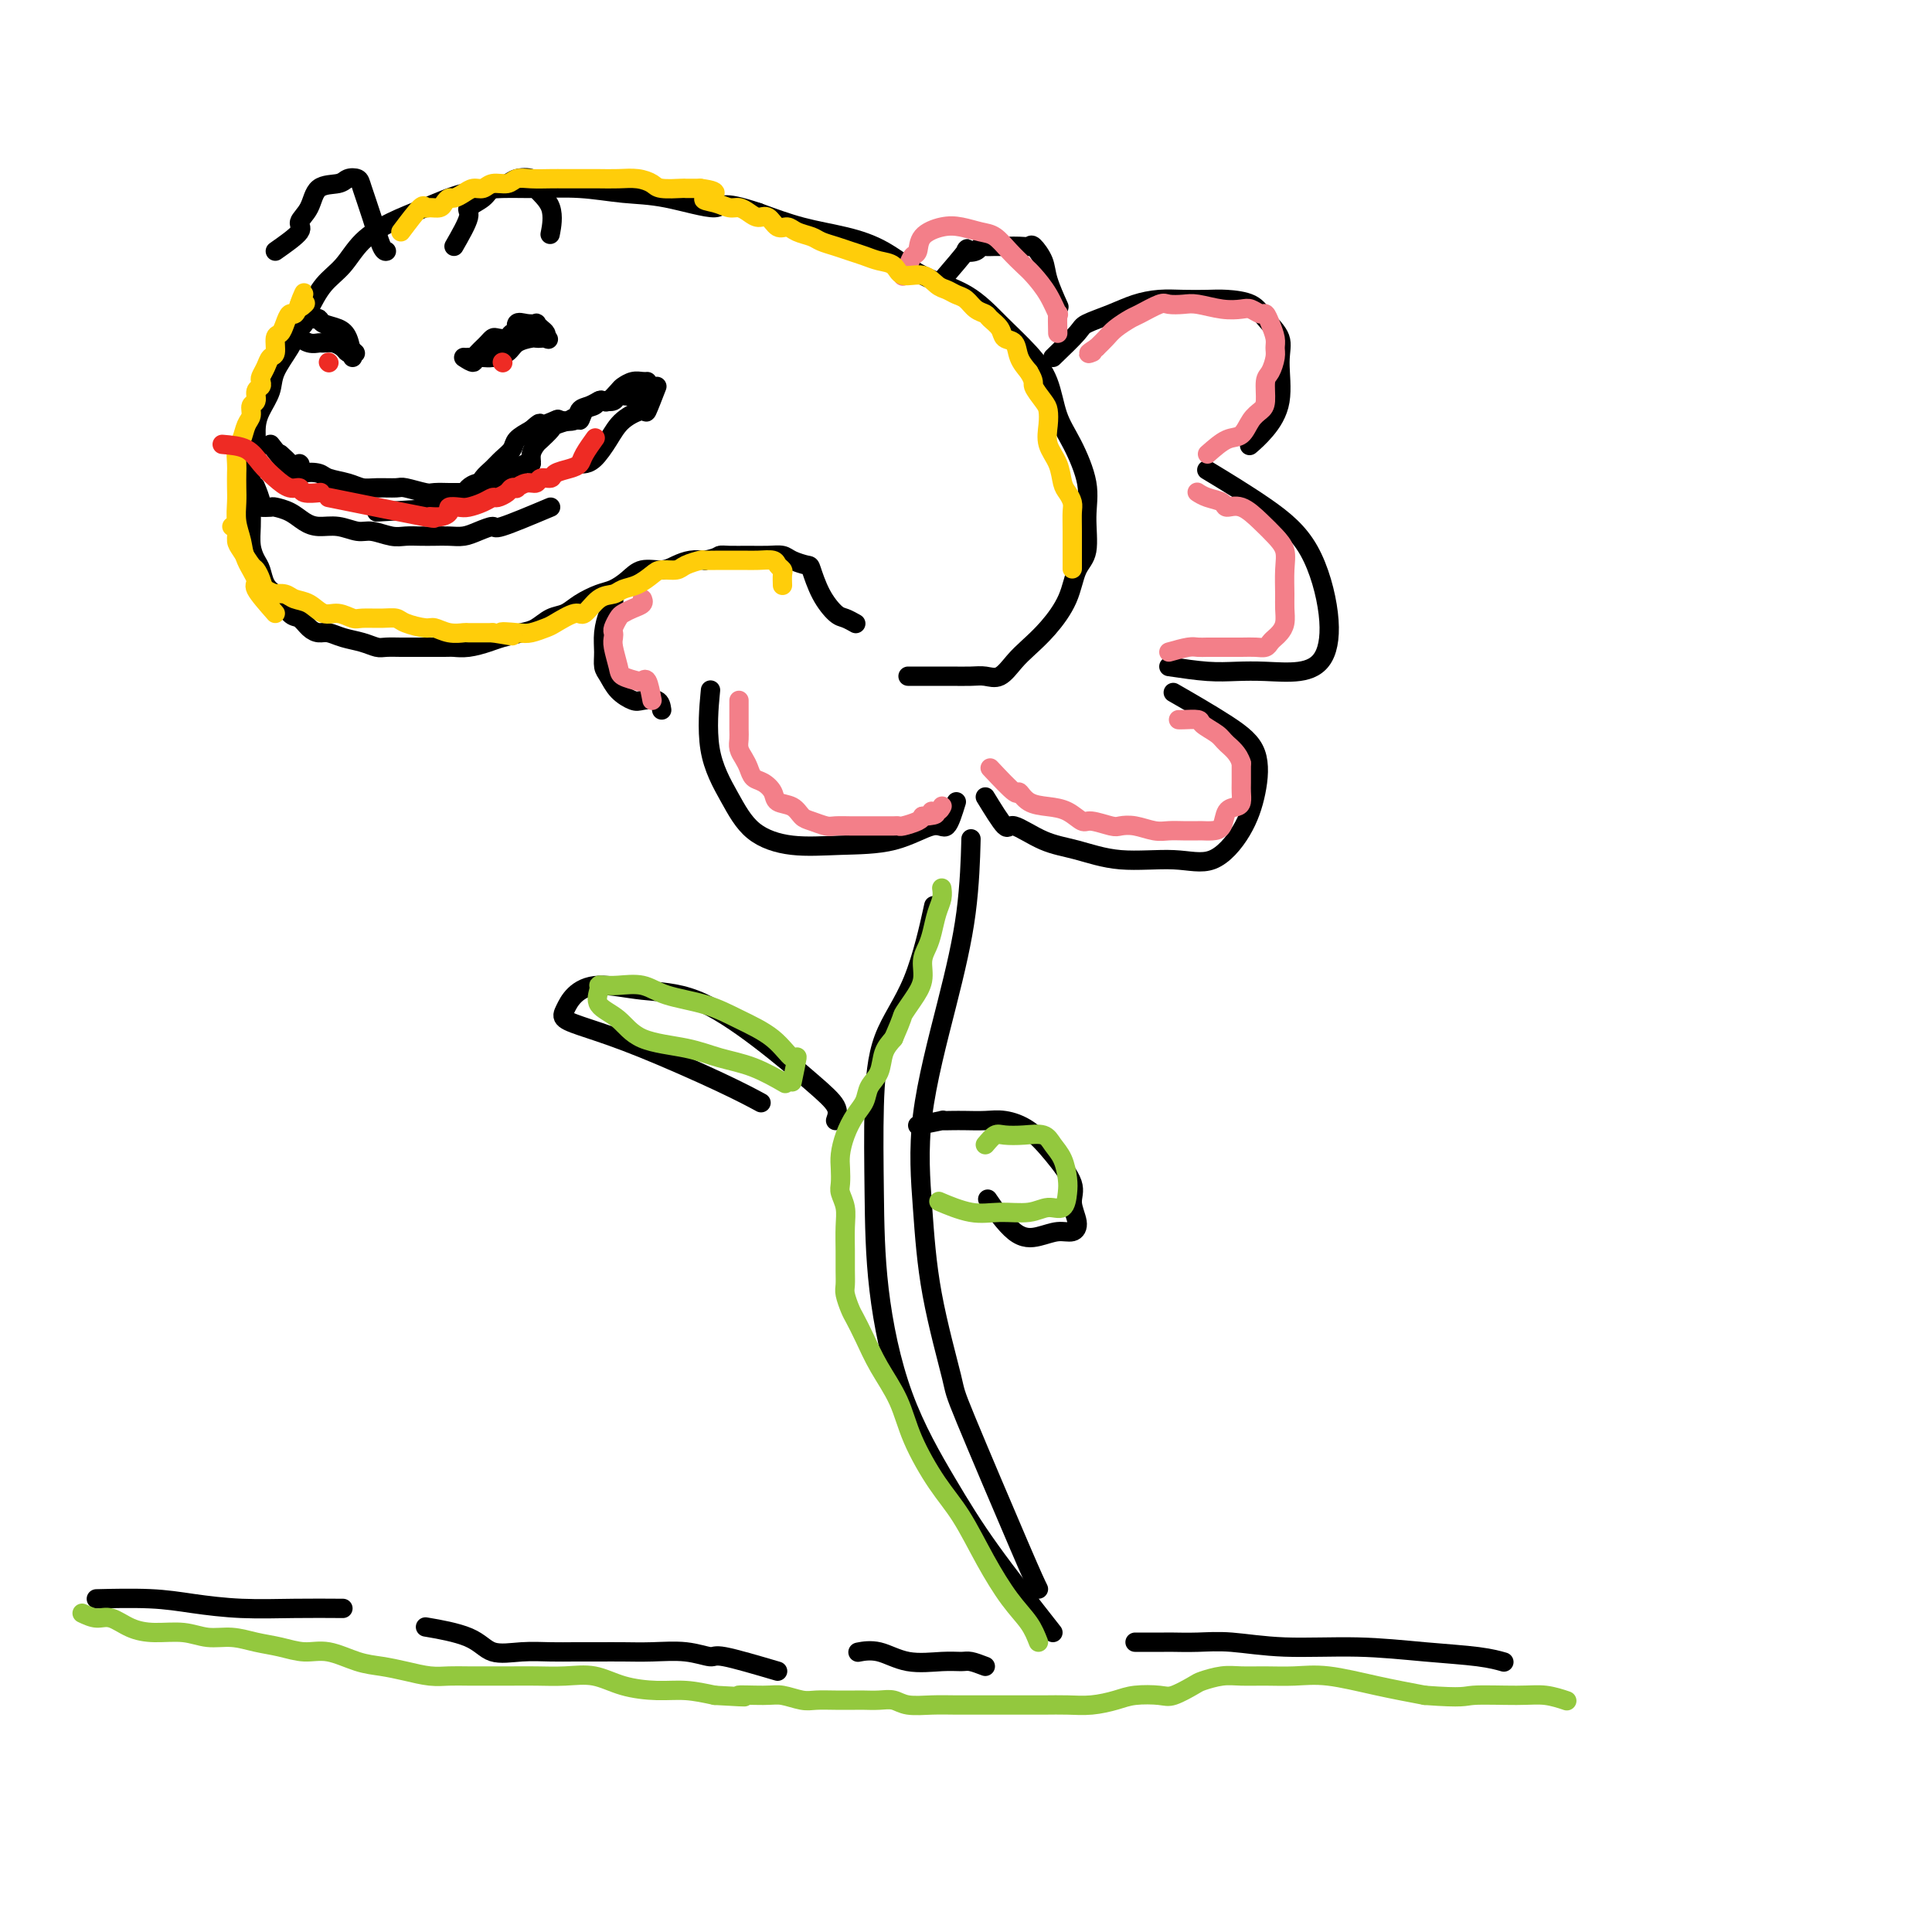 <svg viewBox='0 0 400 400' version='1.1' xmlns='http://www.w3.org/2000/svg' xmlns:xlink='http://www.w3.org/1999/xlink'><g fill='none' stroke='rgb(0,0,0)' stroke-width='4' stroke-linecap='round' stroke-linejoin='round'><path d='M218,338c-4.710,-6.002 -9.419,-12.004 -13,-17c-3.581,-4.996 -6.032,-8.987 -9,-14c-2.968,-5.013 -6.453,-11.047 -9,-18c-2.547,-6.953 -4.156,-14.825 -5,-22c-0.844,-7.175 -0.923,-13.652 -1,-20c-0.077,-6.348 -0.153,-12.569 0,-18c0.153,-5.431 0.536,-10.074 2,-14c1.464,-3.926 4.010,-7.134 6,-12c1.990,-4.866 3.426,-11.390 4,-14c0.574,-2.610 0.287,-1.305 0,0'/><path d='M215,329c-0.507,-1.025 -1.014,-2.051 -4,-9c-2.986,-6.949 -8.450,-19.823 -11,-26c-2.550,-6.177 -2.185,-5.659 -3,-9c-0.815,-3.341 -2.811,-10.542 -4,-17c-1.189,-6.458 -1.573,-12.174 -2,-18c-0.427,-5.826 -0.899,-11.763 0,-19c0.899,-7.237 3.169,-15.775 5,-23c1.831,-7.225 3.224,-13.138 4,-19c0.776,-5.862 0.936,-11.675 1,-14c0.064,-2.325 0.032,-1.163 0,0'/><path d='M173,232c0.319,-0.913 0.637,-1.827 0,-3c-0.637,-1.173 -2.231,-2.607 -5,-5c-2.769,-2.393 -6.713,-5.747 -11,-9c-4.287,-3.253 -8.917,-6.407 -13,-8c-4.083,-1.593 -7.619,-1.626 -11,-2c-3.381,-0.374 -6.607,-1.090 -9,-1c-2.393,0.090 -3.952,0.986 -5,2c-1.048,1.014 -1.585,2.147 -2,3c-0.415,0.853 -0.709,1.427 0,2c0.709,0.573 2.422,1.145 5,2c2.578,0.855 6.021,1.992 11,4c4.979,2.008 11.494,4.887 16,7c4.506,2.113 7.002,3.461 8,4c0.998,0.539 0.499,0.270 0,0'/><path d='M204,165c1.603,2.615 3.207,5.230 4,6c0.793,0.770 0.776,-0.306 2,0c1.224,0.306 3.690,1.995 6,3c2.310,1.005 4.463,1.325 7,2c2.537,0.675 5.457,1.706 9,2c3.543,0.294 7.709,-0.150 11,0c3.291,0.150 5.706,0.893 8,0c2.294,-0.893 4.466,-3.421 6,-6c1.534,-2.579 2.430,-5.211 3,-8c0.570,-2.789 0.812,-5.737 0,-8c-0.812,-2.263 -2.680,-3.840 -6,-6c-3.320,-2.160 -8.091,-4.903 -10,-6c-1.909,-1.097 -0.954,-0.549 0,0'/><path d='M198,166c-0.677,2.197 -1.353,4.394 -2,5c-0.647,0.606 -1.264,-0.380 -3,0c-1.736,0.380 -4.592,2.125 -8,3c-3.408,0.875 -7.369,0.881 -11,1c-3.631,0.119 -6.931,0.352 -10,0c-3.069,-0.352 -5.908,-1.291 -8,-3c-2.092,-1.709 -3.437,-4.190 -5,-7c-1.563,-2.810 -3.344,-5.949 -4,-10c-0.656,-4.051 -0.187,-9.015 0,-11c0.187,-1.985 0.094,-0.993 0,0'/><path d='M242,138c2.837,0.420 5.674,0.839 8,1c2.326,0.161 4.142,0.063 6,0c1.858,-0.063 3.757,-0.090 6,0c2.243,0.090 4.831,0.296 7,0c2.169,-0.296 3.921,-1.093 5,-3c1.079,-1.907 1.485,-4.925 1,-9c-0.485,-4.075 -1.862,-9.206 -4,-13c-2.138,-3.794 -5.037,-6.252 -9,-9c-3.963,-2.748 -8.989,-5.785 -11,-7c-2.011,-1.215 -1.005,-0.607 0,0'/><path d='M188,140c0.992,-0.000 1.984,-0.001 3,0c1.016,0.001 2.057,0.003 3,0c0.943,-0.003 1.789,-0.010 3,0c1.211,0.010 2.788,0.036 4,0c1.212,-0.036 2.059,-0.136 3,0c0.941,0.136 1.975,0.506 3,0c1.025,-0.506 2.042,-1.889 3,-3c0.958,-1.111 1.858,-1.949 3,-3c1.142,-1.051 2.526,-2.313 4,-4c1.474,-1.687 3.038,-3.799 4,-6c0.962,-2.201 1.321,-4.493 2,-6c0.679,-1.507 1.678,-2.231 2,-4c0.322,-1.769 -0.034,-4.583 0,-7c0.034,-2.417 0.458,-4.438 0,-7c-0.458,-2.562 -1.797,-5.667 -3,-8c-1.203,-2.333 -2.271,-3.895 -3,-6c-0.729,-2.105 -1.119,-4.753 -2,-7c-0.881,-2.247 -2.253,-4.093 -4,-6c-1.747,-1.907 -3.871,-3.876 -6,-6c-2.129,-2.124 -4.264,-4.403 -7,-6c-2.736,-1.597 -6.073,-2.514 -9,-4c-2.927,-1.486 -5.444,-3.543 -8,-5c-2.556,-1.457 -5.150,-2.315 -8,-3c-2.850,-0.685 -5.957,-1.196 -9,-2c-3.043,-0.804 -6.021,-1.902 -9,-3'/><path d='M157,44c-8.200,-2.747 -7.199,-1.114 -9,-1c-1.801,0.114 -6.404,-1.290 -10,-2c-3.596,-0.710 -6.185,-0.725 -9,-1c-2.815,-0.275 -5.857,-0.811 -9,-1c-3.143,-0.189 -6.386,-0.032 -9,0c-2.614,0.032 -4.597,-0.061 -7,0c-2.403,0.061 -5.226,0.277 -8,1c-2.774,0.723 -5.498,1.952 -8,3c-2.502,1.048 -4.781,1.914 -7,3c-2.219,1.086 -4.376,2.390 -6,4c-1.624,1.610 -2.713,3.524 -4,5c-1.287,1.476 -2.772,2.512 -4,4c-1.228,1.488 -2.198,3.426 -3,5c-0.802,1.574 -1.437,2.784 -2,4c-0.563,1.216 -1.055,2.438 -2,4c-0.945,1.562 -2.343,3.465 -3,5c-0.657,1.535 -0.572,2.704 -1,4c-0.428,1.296 -1.369,2.721 -2,4c-0.631,1.279 -0.954,2.411 -1,4c-0.046,1.589 0.184,3.633 0,5c-0.184,1.367 -0.781,2.056 -1,3c-0.219,0.944 -0.058,2.142 0,3c0.058,0.858 0.015,1.377 0,2c-0.015,0.623 -0.001,1.350 0,2c0.001,0.650 -0.011,1.223 0,2c0.011,0.777 0.044,1.759 0,3c-0.044,1.241 -0.164,2.741 0,4c0.164,1.259 0.611,2.276 1,3c0.389,0.724 0.720,1.157 1,2c0.280,0.843 0.509,2.098 1,3c0.491,0.902 1.246,1.451 2,2'/><path d='M57,123c0.904,1.600 0.665,0.601 1,1c0.335,0.399 1.244,2.197 2,3c0.756,0.803 1.359,0.610 2,1c0.641,0.390 1.319,1.361 2,2c0.681,0.639 1.366,0.946 2,1c0.634,0.054 1.219,-0.143 2,0c0.781,0.143 1.760,0.627 3,1c1.240,0.373 2.740,0.636 4,1c1.260,0.364 2.278,0.830 3,1c0.722,0.170 1.148,0.045 2,0c0.852,-0.045 2.131,-0.011 3,0c0.869,0.011 1.328,0.000 3,0c1.672,-0.000 4.557,0.011 6,0c1.443,-0.011 1.443,-0.045 2,0c0.557,0.045 1.671,0.168 3,0c1.329,-0.168 2.873,-0.626 4,-1c1.127,-0.374 1.838,-0.663 3,-1c1.162,-0.337 2.774,-0.723 4,-1c1.226,-0.277 2.064,-0.445 3,-1c0.936,-0.555 1.969,-1.496 3,-2c1.031,-0.504 2.061,-0.571 3,-1c0.939,-0.429 1.786,-1.219 3,-2c1.214,-0.781 2.793,-1.553 4,-2c1.207,-0.447 2.041,-0.567 3,-1c0.959,-0.433 2.041,-1.177 3,-2c0.959,-0.823 1.793,-1.723 3,-2c1.207,-0.277 2.788,0.070 4,0c1.212,-0.070 2.057,-0.557 3,-1c0.943,-0.443 1.984,-0.841 3,-1c1.016,-0.159 2.008,-0.080 3,0'/><path d='M146,116c2.620,-0.536 2.670,-0.876 3,-1c0.330,-0.124 0.941,-0.030 2,0c1.059,0.030 2.568,-0.002 4,0c1.432,0.002 2.789,0.039 4,0c1.211,-0.039 2.277,-0.153 3,0c0.723,0.153 1.104,0.573 2,1c0.896,0.427 2.309,0.859 3,1c0.691,0.141 0.662,-0.011 1,1c0.338,1.011 1.044,3.185 2,5c0.956,1.815 2.164,3.270 3,4c0.836,0.730 1.302,0.735 2,1c0.698,0.265 1.628,0.790 2,1c0.372,0.210 0.186,0.105 0,0'/><path d='M218,74c2.006,-1.933 4.013,-3.867 5,-5c0.987,-1.133 0.955,-1.467 2,-2c1.045,-0.533 3.168,-1.267 5,-2c1.832,-0.733 3.373,-1.465 5,-2c1.627,-0.535 3.338,-0.874 5,-1c1.662,-0.126 3.273,-0.040 5,0c1.727,0.040 3.570,0.033 5,0c1.430,-0.033 2.445,-0.091 4,0c1.555,0.091 3.648,0.333 5,1c1.352,0.667 1.962,1.760 3,3c1.038,1.240 2.505,2.627 3,4c0.495,1.373 0.016,2.733 0,5c-0.016,2.267 0.429,5.443 0,8c-0.429,2.557 -1.731,4.496 -3,6c-1.269,1.504 -2.505,2.573 -3,3c-0.495,0.427 -0.247,0.214 0,0'/><path d='M137,147c-0.123,-0.835 -0.246,-1.669 -1,-2c-0.754,-0.331 -2.139,-0.157 -3,0c-0.861,0.157 -1.197,0.297 -2,0c-0.803,-0.297 -2.072,-1.029 -3,-2c-0.928,-0.971 -1.514,-2.179 -2,-3c-0.486,-0.821 -0.873,-1.256 -1,-2c-0.127,-0.744 0.004,-1.797 0,-3c-0.004,-1.203 -0.145,-2.557 0,-4c0.145,-1.443 0.575,-2.974 1,-4c0.425,-1.026 0.845,-1.545 1,-2c0.155,-0.455 0.044,-0.844 0,-1c-0.044,-0.156 -0.022,-0.078 0,0'/><path d='M58,94c0.845,0.762 1.690,1.524 2,2c0.310,0.476 0.083,0.667 0,1c-0.083,0.333 -0.024,0.810 0,1c0.024,0.190 0.012,0.095 0,0'/><path d='M62,96c0.000,0.000 0.100,0.100 0.1,0.1'/><path d='M78,106c6.282,-0.364 12.563,-0.728 15,-1c2.437,-0.272 1.028,-0.451 1,-1c-0.028,-0.549 1.325,-1.467 2,-2c0.675,-0.533 0.671,-0.682 1,-1c0.329,-0.318 0.991,-0.806 2,-1c1.009,-0.194 2.363,-0.093 3,0c0.637,0.093 0.555,0.178 1,0c0.445,-0.178 1.416,-0.621 2,-1c0.584,-0.379 0.783,-0.696 1,-1c0.217,-0.304 0.454,-0.596 1,-1c0.546,-0.404 1.402,-0.919 2,-1c0.598,-0.081 0.938,0.273 1,0c0.062,-0.273 -0.154,-1.172 0,-2c0.154,-0.828 0.677,-1.584 1,-2c0.323,-0.416 0.448,-0.493 1,-1c0.552,-0.507 1.533,-1.444 2,-2c0.467,-0.556 0.419,-0.730 1,-1c0.581,-0.270 1.790,-0.635 3,-1'/><path d='M118,87c1.659,-1.283 1.807,0.010 2,0c0.193,-0.010 0.432,-1.321 1,-2c0.568,-0.679 1.466,-0.725 2,-1c0.534,-0.275 0.706,-0.780 1,-1c0.294,-0.220 0.712,-0.154 1,0c0.288,0.154 0.448,0.395 1,0c0.552,-0.395 1.497,-1.426 2,-2c0.503,-0.574 0.566,-0.690 1,-1c0.434,-0.310 1.240,-0.815 2,-1c0.760,-0.185 1.474,-0.050 2,0c0.526,0.050 0.865,0.014 1,0c0.135,-0.014 0.068,-0.007 0,0'/><path d='M136,80c-0.834,2.150 -1.669,4.299 -2,5c-0.331,0.701 -0.159,-0.047 -1,0c-0.841,0.047 -2.695,0.888 -4,2c-1.305,1.112 -2.061,2.494 -3,4c-0.939,1.506 -2.060,3.136 -3,4c-0.940,0.864 -1.697,0.961 -2,1c-0.303,0.039 -0.151,0.019 0,0'/><path d='M114,105c-4.072,1.713 -8.144,3.426 -10,4c-1.856,0.574 -1.497,0.010 -2,0c-0.503,-0.010 -1.867,0.533 -3,1c-1.133,0.467 -2.036,0.857 -3,1c-0.964,0.143 -1.989,0.039 -3,0c-1.011,-0.039 -2.007,-0.015 -3,0c-0.993,0.015 -1.983,0.019 -3,0c-1.017,-0.019 -2.060,-0.062 -3,0c-0.940,0.062 -1.777,0.227 -3,0c-1.223,-0.227 -2.830,-0.848 -4,-1c-1.170,-0.152 -1.901,0.163 -3,0c-1.099,-0.163 -2.564,-0.804 -4,-1c-1.436,-0.196 -2.842,0.052 -4,0c-1.158,-0.052 -2.070,-0.406 -3,-1c-0.930,-0.594 -1.880,-1.428 -3,-2c-1.120,-0.572 -2.409,-0.882 -3,-1c-0.591,-0.118 -0.484,-0.043 -1,0c-0.516,0.043 -1.654,0.053 -2,0c-0.346,-0.053 0.099,-0.168 0,-1c-0.099,-0.832 -0.743,-2.381 -1,-3c-0.257,-0.619 -0.129,-0.310 0,0'/><path d='M96,74c0.839,0.542 1.678,1.085 2,1c0.322,-0.085 0.128,-0.796 0,-1c-0.128,-0.204 -0.189,0.099 0,0c0.189,-0.099 0.627,-0.601 1,-1c0.373,-0.399 0.681,-0.694 1,-1c0.319,-0.306 0.648,-0.622 1,-1c0.352,-0.378 0.725,-0.817 1,-1c0.275,-0.183 0.450,-0.109 1,0c0.550,0.109 1.473,0.253 2,0c0.527,-0.253 0.657,-0.905 1,-1c0.343,-0.095 0.900,0.366 1,0c0.100,-0.366 -0.258,-1.559 0,-2c0.258,-0.441 1.130,-0.129 2,0c0.870,0.129 1.736,0.076 2,0c0.264,-0.076 -0.074,-0.175 0,0c0.074,0.175 0.558,0.624 1,1c0.442,0.376 0.840,0.679 1,1c0.160,0.321 0.080,0.661 0,1'/><path d='M113,70c0.974,0.465 0.409,0.127 0,0c-0.409,-0.127 -0.661,-0.041 -1,0c-0.339,0.041 -0.766,0.039 -1,0c-0.234,-0.039 -0.275,-0.116 -1,0c-0.725,0.116 -2.134,0.423 -3,1c-0.866,0.577 -1.188,1.422 -2,2c-0.812,0.578 -2.112,0.887 -3,1c-0.888,0.113 -1.362,0.030 -2,0c-0.638,-0.030 -1.439,-0.008 -2,0c-0.561,0.008 -0.882,0.002 -1,0c-0.118,-0.002 -0.034,-0.001 0,0c0.034,0.001 0.017,0.000 0,0'/><path d='M73,74c-0.281,-1.486 -0.562,-2.973 -1,-4c-0.438,-1.027 -1.034,-1.596 -2,-2c-0.966,-0.404 -2.301,-0.645 -3,-1c-0.699,-0.355 -0.761,-0.824 -1,-1c-0.239,-0.176 -0.656,-0.058 -1,0c-0.344,0.058 -0.614,0.057 -1,0c-0.386,-0.057 -0.888,-0.169 -1,0c-0.112,0.169 0.165,0.619 0,1c-0.165,0.381 -0.770,0.694 -1,1c-0.230,0.306 -0.083,0.604 0,1c0.083,0.396 0.101,0.891 0,1c-0.101,0.109 -0.323,-0.168 0,0c0.323,0.168 1.189,0.780 2,1c0.811,0.220 1.565,0.049 2,0c0.435,-0.049 0.550,0.026 1,0c0.450,-0.026 1.234,-0.151 2,0c0.766,0.151 1.514,0.579 2,1c0.486,0.421 0.710,0.835 1,1c0.290,0.165 0.645,0.083 1,0'/><path d='M73,73c1.489,0.556 -0.289,-0.556 -1,-1c-0.711,-0.444 -0.356,-0.222 0,0'/><path d='M56,92c1.969,2.529 3.938,5.059 5,6c1.062,0.941 1.218,0.294 2,0c0.782,-0.294 2.189,-0.237 3,0c0.811,0.237 1.026,0.652 2,1c0.974,0.348 2.706,0.628 4,1c1.294,0.372 2.150,0.835 3,1c0.850,0.165 1.693,0.030 3,0c1.307,-0.030 3.079,0.045 4,0c0.921,-0.045 0.991,-0.208 2,0c1.009,0.208 2.956,0.788 4,1c1.044,0.212 1.184,0.057 2,0c0.816,-0.057 2.309,-0.015 3,0c0.691,0.015 0.580,0.005 1,0c0.420,-0.005 1.369,-0.003 2,0c0.631,0.003 0.942,0.009 1,0c0.058,-0.009 -0.136,-0.033 0,0c0.136,0.033 0.602,0.122 1,0c0.398,-0.122 0.727,-0.455 1,-1c0.273,-0.545 0.491,-1.301 1,-2c0.509,-0.699 1.308,-1.342 2,-2c0.692,-0.658 1.278,-1.331 2,-2c0.722,-0.669 1.579,-1.334 2,-2c0.421,-0.666 0.406,-1.333 1,-2c0.594,-0.667 1.797,-1.333 3,-2'/><path d='M110,89c2.441,-2.179 1.542,-1.127 2,-1c0.458,0.127 2.272,-0.673 3,-1c0.728,-0.327 0.370,-0.182 1,0c0.630,0.182 2.248,0.402 3,0c0.752,-0.402 0.639,-1.427 1,-2c0.361,-0.573 1.195,-0.693 2,-1c0.805,-0.307 1.580,-0.800 2,-1c0.420,-0.200 0.483,-0.106 1,0c0.517,0.106 1.487,0.225 2,0c0.513,-0.225 0.568,-0.792 1,-1c0.432,-0.208 1.239,-0.056 2,0c0.761,0.056 1.474,0.015 2,0c0.526,-0.015 0.865,-0.004 1,0c0.135,0.004 0.068,0.002 0,0'/><path d='M195,58c2.167,-2.528 4.334,-5.056 5,-6c0.666,-0.944 -0.170,-0.306 0,0c0.170,0.306 1.345,0.278 2,0c0.655,-0.278 0.791,-0.807 1,-1c0.209,-0.193 0.493,-0.052 1,0c0.507,0.052 1.239,0.015 2,0c0.761,-0.015 1.551,-0.006 2,0c0.449,0.006 0.558,0.010 1,0c0.442,-0.010 1.216,-0.035 2,0c0.784,0.035 1.576,0.129 2,0c0.424,-0.129 0.478,-0.482 1,0c0.522,0.482 1.511,1.799 2,3c0.489,1.201 0.478,2.285 1,4c0.522,1.715 1.578,4.061 2,5c0.422,0.939 0.211,0.469 0,0'/><path d='M190,233c2.157,-0.422 4.313,-0.845 5,-1c0.687,-0.155 -0.096,-0.043 0,0c0.096,0.043 1.070,0.015 2,0c0.930,-0.015 1.815,-0.019 3,0c1.185,0.019 2.669,0.059 4,0c1.331,-0.059 2.509,-0.218 4,0c1.491,0.218 3.293,0.814 5,2c1.707,1.186 3.317,2.963 5,5c1.683,2.037 3.437,4.335 4,6c0.563,1.665 -0.067,2.698 0,4c0.067,1.302 0.831,2.873 1,4c0.169,1.127 -0.257,1.811 -1,2c-0.743,0.189 -1.804,-0.115 -3,0c-1.196,0.115 -2.527,0.649 -4,1c-1.473,0.351 -3.089,0.517 -5,-1c-1.911,-1.517 -4.117,-4.719 -5,-6c-0.883,-1.281 -0.441,-0.640 0,0'/><path d='M57,52c2.166,-1.524 4.331,-3.048 5,-4c0.669,-0.952 -0.159,-1.330 0,-2c0.159,-0.670 1.303,-1.630 2,-3c0.697,-1.370 0.945,-3.149 2,-4c1.055,-0.851 2.915,-0.775 4,-1c1.085,-0.225 1.393,-0.750 2,-1c0.607,-0.250 1.511,-0.225 2,0c0.489,0.225 0.562,0.649 1,2c0.438,1.351 1.241,3.630 2,6c0.759,2.370 1.474,4.830 2,6c0.526,1.170 0.865,1.048 1,1c0.135,-0.048 0.068,-0.024 0,0'/><path d='M94,51c1.349,-2.355 2.697,-4.711 3,-6c0.303,-1.289 -0.440,-1.512 0,-2c0.440,-0.488 2.062,-1.242 3,-2c0.938,-0.758 1.191,-1.519 2,-2c0.809,-0.481 2.176,-0.683 3,-1c0.824,-0.317 1.107,-0.750 2,-1c0.893,-0.250 2.397,-0.318 3,0c0.603,0.318 0.306,1.024 1,2c0.694,0.976 2.379,2.224 3,4c0.621,1.776 0.177,4.079 0,5c-0.177,0.921 -0.089,0.461 0,0'/></g>
<g fill='none' stroke='rgb(243,127,137)' stroke-width='4' stroke-linecap='round' stroke-linejoin='round'><path d='M153,145c0.002,0.976 0.003,1.952 0,3c-0.003,1.048 -0.012,2.167 0,3c0.012,0.833 0.044,1.379 0,2c-0.044,0.621 -0.164,1.317 0,2c0.164,0.683 0.611,1.351 1,2c0.389,0.649 0.718,1.277 1,2c0.282,0.723 0.516,1.541 1,2c0.484,0.459 1.218,0.561 2,1c0.782,0.439 1.612,1.217 2,2c0.388,0.783 0.335,1.573 1,2c0.665,0.427 2.050,0.493 3,1c0.950,0.507 1.467,1.456 2,2c0.533,0.544 1.083,0.682 2,1c0.917,0.318 2.200,0.817 3,1c0.800,0.183 1.116,0.049 2,0c0.884,-0.049 2.335,-0.013 3,0c0.665,0.013 0.544,0.003 1,0c0.456,-0.003 1.488,-0.001 2,0c0.512,0.001 0.505,0.000 1,0c0.495,-0.000 1.493,0.001 2,0c0.507,-0.001 0.525,-0.003 1,0c0.475,0.003 1.409,0.012 2,0c0.591,-0.012 0.839,-0.044 1,0c0.161,0.044 0.236,0.166 1,0c0.764,-0.166 2.218,-0.619 3,-1c0.782,-0.381 0.891,-0.691 1,-1'/><path d='M191,169c4.276,-0.243 2.466,-0.850 2,-1c-0.466,-0.150 0.411,0.156 1,0c0.589,-0.156 0.889,-0.773 1,-1c0.111,-0.227 0.032,-0.065 0,0c-0.032,0.065 -0.016,0.032 0,0'/><path d='M205,159c2.035,2.167 4.071,4.334 5,5c0.929,0.666 0.753,-0.167 1,0c0.247,0.167 0.918,1.336 2,2c1.082,0.664 2.577,0.823 4,1c1.423,0.177 2.775,0.373 4,1c1.225,0.627 2.322,1.684 3,2c0.678,0.316 0.937,-0.108 2,0c1.063,0.108 2.931,0.747 4,1c1.069,0.253 1.338,0.120 2,0c0.662,-0.120 1.715,-0.228 3,0c1.285,0.228 2.802,0.793 4,1c1.198,0.207 2.078,0.056 3,0c0.922,-0.056 1.886,-0.016 3,0c1.114,0.016 2.377,0.008 3,0c0.623,-0.008 0.604,-0.016 1,0c0.396,0.016 1.206,0.055 2,0c0.794,-0.055 1.572,-0.203 2,-1c0.428,-0.797 0.507,-2.242 1,-3c0.493,-0.758 1.400,-0.827 2,-1c0.600,-0.173 0.893,-0.448 1,-1c0.107,-0.552 0.029,-1.379 0,-2c-0.029,-0.621 -0.008,-1.034 0,-2c0.008,-0.966 0.004,-2.483 0,-4'/><path d='M257,158c-0.606,-2.050 -2.120,-3.176 -3,-4c-0.880,-0.824 -1.125,-1.345 -2,-2c-0.875,-0.655 -2.378,-1.443 -3,-2c-0.622,-0.557 -0.363,-0.881 -1,-1c-0.637,-0.119 -2.172,-0.032 -3,0c-0.828,0.032 -0.951,0.009 -1,0c-0.049,-0.009 -0.025,-0.005 0,0'/><path d='M242,135c1.508,-0.423 3.015,-0.845 4,-1c0.985,-0.155 1.447,-0.042 2,0c0.553,0.042 1.199,0.012 2,0c0.801,-0.012 1.759,-0.006 3,0c1.241,0.006 2.766,0.013 4,0c1.234,-0.013 2.176,-0.044 3,0c0.824,0.044 1.531,0.165 2,0c0.469,-0.165 0.700,-0.614 1,-1c0.300,-0.386 0.669,-0.709 1,-1c0.331,-0.291 0.624,-0.549 1,-1c0.376,-0.451 0.834,-1.097 1,-2c0.166,-0.903 0.039,-2.065 0,-3c-0.039,-0.935 0.010,-1.642 0,-3c-0.010,-1.358 -0.078,-3.366 0,-5c0.078,-1.634 0.301,-2.892 0,-4c-0.301,-1.108 -1.125,-2.065 -2,-3c-0.875,-0.935 -1.799,-1.847 -3,-3c-1.201,-1.153 -2.679,-2.547 -4,-3c-1.321,-0.453 -2.484,0.036 -3,0c-0.516,-0.036 -0.386,-0.597 -1,-1c-0.614,-0.403 -1.973,-0.647 -3,-1c-1.027,-0.353 -1.722,-0.815 -2,-1c-0.278,-0.185 -0.139,-0.092 0,0'/><path d='M250,94c1.398,-1.232 2.795,-2.463 4,-3c1.205,-0.537 2.217,-0.378 3,-1c0.783,-0.622 1.337,-2.024 2,-3c0.663,-0.976 1.435,-1.525 2,-2c0.565,-0.475 0.922,-0.876 1,-2c0.078,-1.124 -0.122,-2.972 0,-4c0.122,-1.028 0.566,-1.237 1,-2c0.434,-0.763 0.859,-2.079 1,-3c0.141,-0.921 -0.003,-1.447 0,-2c0.003,-0.553 0.152,-1.133 0,-2c-0.152,-0.867 -0.606,-2.022 -1,-3c-0.394,-0.978 -0.729,-1.778 -1,-2c-0.271,-0.222 -0.478,0.133 -1,0c-0.522,-0.133 -1.360,-0.754 -2,-1c-0.640,-0.246 -1.082,-0.118 -2,0c-0.918,0.118 -2.313,0.226 -4,0c-1.687,-0.226 -3.667,-0.786 -5,-1c-1.333,-0.214 -2.019,-0.083 -3,0c-0.981,0.083 -2.259,0.119 -3,0c-0.741,-0.119 -0.947,-0.394 -2,0c-1.053,0.394 -2.953,1.456 -4,2c-1.047,0.544 -1.239,0.568 -2,1c-0.761,0.432 -2.089,1.270 -3,2c-0.911,0.730 -1.403,1.351 -2,2c-0.597,0.649 -1.298,1.324 -2,2'/><path d='M227,72c-2.556,1.622 -1.444,1.178 -1,1c0.444,-0.178 0.222,-0.089 0,0'/><path d='M219,69c-0.039,-1.782 -0.079,-3.565 0,-4c0.079,-0.435 0.275,0.477 0,0c-0.275,-0.477 -1.021,-2.345 -2,-4c-0.979,-1.655 -2.190,-3.098 -3,-4c-0.810,-0.902 -1.220,-1.264 -2,-2c-0.780,-0.736 -1.929,-1.845 -3,-3c-1.071,-1.155 -2.063,-2.357 -3,-3c-0.937,-0.643 -1.820,-0.726 -3,-1c-1.180,-0.274 -2.659,-0.740 -4,-1c-1.341,-0.260 -2.544,-0.313 -4,0c-1.456,0.313 -3.164,0.991 -4,2c-0.836,1.009 -0.798,2.347 -1,3c-0.202,0.653 -0.642,0.620 -1,1c-0.358,0.380 -0.632,1.174 -1,2c-0.368,0.826 -0.830,1.684 -1,2c-0.170,0.316 -0.049,0.090 0,0c0.049,-0.090 0.024,-0.045 0,0'/><path d='M135,145c-0.317,-1.685 -0.634,-3.370 -1,-4c-0.366,-0.630 -0.781,-0.207 -1,0c-0.219,0.207 -0.241,0.196 -1,0c-0.759,-0.196 -2.256,-0.578 -3,-1c-0.744,-0.422 -0.736,-0.886 -1,-2c-0.264,-1.114 -0.800,-2.880 -1,-4c-0.200,-1.120 -0.065,-1.595 0,-2c0.065,-0.405 0.062,-0.738 0,-1c-0.062,-0.262 -0.181,-0.451 0,-1c0.181,-0.549 0.661,-1.457 1,-2c0.339,-0.543 0.536,-0.720 1,-1c0.464,-0.280 1.197,-0.663 2,-1c0.803,-0.337 1.678,-0.629 2,-1c0.322,-0.371 0.092,-0.820 0,-1c-0.092,-0.180 -0.046,-0.090 0,0'/></g>
<g fill='none' stroke='rgb(147,200,62)' stroke-width='4' stroke-linecap='round' stroke-linejoin='round'><path d='M215,340c-0.512,-1.305 -1.023,-2.610 -2,-4c-0.977,-1.390 -2.418,-2.865 -4,-5c-1.582,-2.135 -3.304,-4.929 -5,-8c-1.696,-3.071 -3.367,-6.420 -5,-9c-1.633,-2.580 -3.228,-4.391 -5,-7c-1.772,-2.609 -3.721,-6.015 -5,-9c-1.279,-2.985 -1.886,-5.547 -3,-8c-1.114,-2.453 -2.733,-4.797 -4,-7c-1.267,-2.203 -2.182,-4.266 -3,-6c-0.818,-1.734 -1.540,-3.138 -2,-4c-0.460,-0.862 -0.659,-1.180 -1,-2c-0.341,-0.820 -0.824,-2.140 -1,-3c-0.176,-0.860 -0.046,-1.258 0,-2c0.046,-0.742 0.009,-1.827 0,-3c-0.009,-1.173 0.012,-2.435 0,-4c-0.012,-1.565 -0.056,-3.434 0,-5c0.056,-1.566 0.210,-2.831 0,-4c-0.210,-1.169 -0.786,-2.244 -1,-3c-0.214,-0.756 -0.066,-1.192 0,-2c0.066,-0.808 0.049,-1.987 0,-3c-0.049,-1.013 -0.130,-1.860 0,-3c0.130,-1.140 0.473,-2.572 1,-4c0.527,-1.428 1.240,-2.850 2,-4c0.760,-1.150 1.568,-2.026 2,-3c0.432,-0.974 0.487,-2.044 1,-3c0.513,-0.956 1.484,-1.796 2,-3c0.516,-1.204 0.576,-2.773 1,-4c0.424,-1.227 1.212,-2.114 2,-3'/><path d='M185,215c2.067,-4.714 1.734,-4.498 2,-5c0.266,-0.502 1.132,-1.722 2,-3c0.868,-1.278 1.738,-2.614 2,-4c0.262,-1.386 -0.084,-2.822 0,-4c0.084,-1.178 0.597,-2.099 1,-3c0.403,-0.901 0.696,-1.783 1,-3c0.304,-1.217 0.617,-2.771 1,-4c0.383,-1.229 0.835,-2.134 1,-3c0.165,-0.866 0.045,-1.695 0,-2c-0.045,-0.305 -0.013,-0.087 0,0c0.013,0.087 0.006,0.044 0,0'/><path d='M164,224c0.460,-2.208 0.921,-4.416 1,-5c0.079,-0.584 -0.222,0.454 -1,0c-0.778,-0.454 -2.033,-2.402 -4,-4c-1.967,-1.598 -4.644,-2.845 -7,-4c-2.356,-1.155 -4.389,-2.218 -7,-3c-2.611,-0.782 -5.800,-1.282 -8,-2c-2.200,-0.718 -3.412,-1.655 -5,-2c-1.588,-0.345 -3.553,-0.097 -5,0c-1.447,0.097 -2.376,0.044 -3,0c-0.624,-0.044 -0.944,-0.079 -1,0c-0.056,0.079 0.153,0.272 0,1c-0.153,0.728 -0.669,1.991 0,3c0.669,1.009 2.522,1.763 4,3c1.478,1.237 2.583,2.955 5,4c2.417,1.045 6.148,1.415 9,2c2.852,0.585 4.826,1.384 7,2c2.174,0.616 4.547,1.051 7,2c2.453,0.949 4.987,2.414 6,3c1.013,0.586 0.507,0.293 0,0'/><path d='M204,237c0.711,-0.842 1.422,-1.684 2,-2c0.578,-0.316 1.023,-0.105 2,0c0.977,0.105 2.486,0.104 4,0c1.514,-0.104 3.033,-0.311 4,0c0.967,0.311 1.382,1.138 2,2c0.618,0.862 1.439,1.757 2,3c0.561,1.243 0.862,2.834 1,4c0.138,1.166 0.114,1.905 0,3c-0.114,1.095 -0.316,2.544 -1,3c-0.684,0.456 -1.848,-0.081 -3,0c-1.152,0.081 -2.292,0.781 -4,1c-1.708,0.219 -3.984,-0.045 -6,0c-2.016,0.045 -3.774,0.397 -6,0c-2.226,-0.397 -4.922,-1.542 -6,-2c-1.078,-0.458 -0.539,-0.229 0,0'/></g>
<g fill='none' stroke='rgb(255,205,10)' stroke-width='4' stroke-linecap='round' stroke-linejoin='round'><path d='M48,109c0.438,0.234 0.877,0.467 1,1c0.123,0.533 -0.069,1.364 0,2c0.069,0.636 0.398,1.077 1,2c0.602,0.923 1.476,2.328 2,3c0.524,0.672 0.699,0.611 1,1c0.301,0.389 0.728,1.228 1,2c0.272,0.772 0.390,1.478 1,2c0.610,0.522 1.713,0.859 2,1c0.287,0.141 -0.244,0.084 0,0c0.244,-0.084 1.261,-0.195 2,0c0.739,0.195 1.199,0.697 2,1c0.801,0.303 1.942,0.407 3,1c1.058,0.593 2.033,1.676 3,2c0.967,0.324 1.926,-0.110 3,0c1.074,0.110 2.264,0.764 3,1c0.736,0.236 1.020,0.053 2,0c0.980,-0.053 2.656,0.023 4,0c1.344,-0.023 2.354,-0.146 3,0c0.646,0.146 0.926,0.561 2,1c1.074,0.439 2.940,0.902 4,1c1.060,0.098 1.313,-0.170 2,0c0.687,0.170 1.808,0.778 3,1c1.192,0.222 2.453,0.060 3,0c0.547,-0.060 0.378,-0.016 1,0c0.622,0.016 2.035,0.005 3,0c0.965,-0.005 1.483,-0.002 2,0'/><path d='M102,131c7.269,1.241 2.943,0.345 2,0c-0.943,-0.345 1.498,-0.139 3,0c1.502,0.139 2.064,0.212 3,0c0.936,-0.212 2.245,-0.708 3,-1c0.755,-0.292 0.954,-0.379 2,-1c1.046,-0.621 2.937,-1.777 4,-2c1.063,-0.223 1.299,0.488 2,0c0.701,-0.488 1.868,-2.176 3,-3c1.132,-0.824 2.227,-0.785 3,-1c0.773,-0.215 1.222,-0.684 2,-1c0.778,-0.316 1.884,-0.480 3,-1c1.116,-0.520 2.244,-1.397 3,-2c0.756,-0.603 1.142,-0.932 2,-1c0.858,-0.068 2.187,0.125 3,0c0.813,-0.125 1.109,-0.569 2,-1c0.891,-0.431 2.377,-0.847 3,-1c0.623,-0.153 0.382,-0.041 1,0c0.618,0.041 2.096,0.010 3,0c0.904,-0.010 1.236,0.000 2,0c0.764,-0.000 1.960,-0.011 3,0c1.040,0.011 1.925,0.043 3,0c1.075,-0.043 2.341,-0.162 3,0c0.659,0.162 0.713,0.604 1,1c0.287,0.396 0.809,0.745 1,1c0.191,0.255 0.051,0.415 0,1c-0.051,0.585 -0.015,1.596 0,2c0.015,0.404 0.007,0.202 0,0'/><path d='M57,127c-1.745,-1.982 -3.491,-3.965 -4,-5c-0.509,-1.035 0.217,-1.124 0,-2c-0.217,-0.876 -1.379,-2.541 -2,-4c-0.621,-1.459 -0.702,-2.713 -1,-4c-0.298,-1.287 -0.812,-2.609 -1,-4c-0.188,-1.391 -0.051,-2.852 0,-4c0.051,-1.148 0.017,-1.983 0,-3c-0.017,-1.017 -0.016,-2.216 0,-3c0.016,-0.784 0.047,-1.154 0,-2c-0.047,-0.846 -0.171,-2.167 0,-3c0.171,-0.833 0.638,-1.178 1,-2c0.362,-0.822 0.618,-2.122 1,-3c0.382,-0.878 0.891,-1.334 1,-2c0.109,-0.666 -0.181,-1.540 0,-2c0.181,-0.460 0.832,-0.504 1,-1c0.168,-0.496 -0.148,-1.445 0,-2c0.148,-0.555 0.760,-0.716 1,-1c0.240,-0.284 0.107,-0.690 0,-1c-0.107,-0.310 -0.187,-0.525 0,-1c0.187,-0.475 0.642,-1.212 1,-2c0.358,-0.788 0.621,-1.628 1,-2c0.379,-0.372 0.875,-0.276 1,-1c0.125,-0.724 -0.121,-2.270 0,-3c0.121,-0.730 0.610,-0.646 1,-1c0.390,-0.354 0.682,-1.146 1,-2c0.318,-0.854 0.663,-1.768 1,-2c0.337,-0.232 0.668,0.220 1,0c0.332,-0.220 0.666,-1.110 1,-2'/><path d='M62,63c1.952,-4.643 0.333,-1.250 0,0c-0.333,1.250 0.619,0.357 1,0c0.381,-0.357 0.190,-0.179 0,0'/><path d='M83,48c1.593,-2.115 3.186,-4.230 4,-5c0.814,-0.770 0.848,-0.196 1,0c0.152,0.196 0.421,0.015 1,0c0.579,-0.015 1.468,0.137 2,0c0.532,-0.137 0.709,-0.563 1,-1c0.291,-0.437 0.697,-0.887 1,-1c0.303,-0.113 0.503,0.109 1,0c0.497,-0.109 1.292,-0.550 2,-1c0.708,-0.450 1.330,-0.909 2,-1c0.670,-0.091 1.389,0.186 2,0c0.611,-0.186 1.115,-0.834 2,-1c0.885,-0.166 2.150,0.152 3,0c0.850,-0.152 1.284,-0.773 2,-1c0.716,-0.227 1.713,-0.061 3,0c1.287,0.061 2.864,0.017 4,0c1.136,-0.017 1.829,-0.005 3,0c1.171,0.005 2.818,0.004 4,0c1.182,-0.004 1.900,-0.011 3,0c1.100,0.011 2.583,0.042 4,0c1.417,-0.042 2.770,-0.155 4,0c1.230,0.155 2.338,0.577 3,1c0.662,0.423 0.879,0.845 2,1c1.121,0.155 3.148,0.042 4,0c0.852,-0.042 0.529,-0.012 1,0c0.471,0.012 1.735,0.006 3,0'/><path d='M145,39c5.562,0.719 1.965,1.516 1,2c-0.965,0.484 0.700,0.656 2,1c1.300,0.344 2.235,0.861 3,1c0.765,0.139 1.360,-0.098 2,0c0.640,0.098 1.327,0.533 2,1c0.673,0.467 1.334,0.965 2,1c0.666,0.035 1.337,-0.394 2,0c0.663,0.394 1.317,1.611 2,2c0.683,0.389 1.393,-0.051 2,0c0.607,0.051 1.110,0.591 2,1c0.890,0.409 2.167,0.687 3,1c0.833,0.313 1.223,0.662 2,1c0.777,0.338 1.942,0.667 3,1c1.058,0.333 2.011,0.672 3,1c0.989,0.328 2.015,0.646 3,1c0.985,0.354 1.930,0.743 3,1c1.070,0.257 2.264,0.383 3,1c0.736,0.617 1.012,1.724 2,2c0.988,0.276 2.687,-0.278 4,0c1.313,0.278 2.238,1.388 3,2c0.762,0.612 1.360,0.728 2,1c0.640,0.272 1.322,0.702 2,1c0.678,0.298 1.351,0.464 2,1c0.649,0.536 1.272,1.443 2,2c0.728,0.557 1.561,0.763 2,1c0.439,0.237 0.484,0.503 1,1c0.516,0.497 1.503,1.224 2,2c0.497,0.776 0.504,1.600 1,2c0.496,0.400 1.480,0.377 2,1c0.520,0.623 0.577,1.892 1,3c0.423,1.108 1.211,2.054 2,3'/><path d='M213,77c1.358,2.222 0.754,2.278 1,3c0.246,0.722 1.340,2.110 2,3c0.660,0.890 0.884,1.282 1,2c0.116,0.718 0.125,1.764 0,3c-0.125,1.236 -0.384,2.663 0,4c0.384,1.337 1.409,2.584 2,4c0.591,1.416 0.747,3.000 1,4c0.253,1.000 0.604,1.414 1,2c0.396,0.586 0.838,1.342 1,2c0.162,0.658 0.043,1.218 0,2c-0.043,0.782 -0.012,1.788 0,4c0.012,2.212 0.003,5.632 0,7c-0.003,1.368 -0.002,0.684 0,0'/></g>
<g fill='none' stroke='rgb(0,0,0)' stroke-width='4' stroke-linecap='round' stroke-linejoin='round'><path d='M204,345c-1.117,-0.427 -2.233,-0.854 -3,-1c-0.767,-0.146 -1.183,-0.011 -2,0c-0.817,0.011 -2.034,-0.102 -4,0c-1.966,0.102 -4.682,0.419 -7,0c-2.318,-0.419 -4.240,-1.574 -6,-2c-1.760,-0.426 -3.360,-0.122 -4,0c-0.640,0.122 -0.320,0.061 0,0'/><path d='M161,346c-4.415,-1.298 -8.830,-2.597 -11,-3c-2.170,-0.403 -2.095,0.088 -3,0c-0.905,-0.088 -2.790,-0.756 -5,-1c-2.210,-0.244 -4.746,-0.065 -7,0c-2.254,0.065 -4.225,0.017 -6,0c-1.775,-0.017 -3.353,-0.002 -5,0c-1.647,0.002 -3.363,-0.009 -5,0c-1.637,0.009 -3.197,0.037 -5,0c-1.803,-0.037 -3.851,-0.140 -6,0c-2.149,0.140 -4.401,0.522 -6,0c-1.599,-0.522 -2.546,-1.948 -5,-3c-2.454,-1.052 -6.415,-1.729 -8,-2c-1.585,-0.271 -0.792,-0.135 0,0'/><path d='M71,333c-3.232,-0.022 -6.465,-0.044 -10,0c-3.535,0.044 -7.373,0.156 -11,0c-3.627,-0.156 -7.044,-0.578 -10,-1c-2.956,-0.422 -5.450,-0.844 -9,-1c-3.550,-0.156 -8.157,-0.044 -10,0c-1.843,0.044 -0.921,0.022 0,0'/><path d='M235,340c2.421,0.002 4.842,0.005 6,0c1.158,-0.005 1.052,-0.016 2,0c0.948,0.016 2.951,0.060 5,0c2.049,-0.060 4.143,-0.224 7,0c2.857,0.224 6.475,0.834 11,1c4.525,0.166 9.956,-0.113 15,0c5.044,0.113 9.703,0.618 14,1c4.297,0.382 8.234,0.641 11,1c2.766,0.359 4.362,0.817 5,1c0.638,0.183 0.319,0.092 0,0'/></g>
<g fill='none' stroke='rgb(147,200,62)' stroke-width='4' stroke-linecap='round' stroke-linejoin='round'><path d='M17,334c1.020,0.475 2.039,0.949 3,1c0.961,0.051 1.862,-0.322 3,0c1.138,0.322 2.512,1.339 4,2c1.488,0.661 3.089,0.965 5,1c1.911,0.035 4.131,-0.198 6,0c1.869,0.198 3.388,0.828 5,1c1.612,0.172 3.318,-0.113 5,0c1.682,0.113 3.341,0.626 5,1c1.659,0.374 3.317,0.611 5,1c1.683,0.389 3.390,0.930 5,1c1.610,0.070 3.123,-0.331 5,0c1.877,0.331 4.119,1.395 6,2c1.881,0.605 3.401,0.751 5,1c1.599,0.249 3.278,0.603 5,1c1.722,0.397 3.488,0.839 5,1c1.512,0.161 2.769,0.043 4,0c1.231,-0.043 2.435,-0.011 4,0c1.565,0.011 3.491,0.001 5,0c1.509,-0.001 2.599,0.006 4,0c1.401,-0.006 3.111,-0.026 5,0c1.889,0.026 3.956,0.097 6,0c2.044,-0.097 4.064,-0.363 6,0c1.936,0.363 3.787,1.355 6,2c2.213,0.645 4.788,0.943 7,1c2.212,0.057 4.061,-0.127 6,0c1.939,0.127 3.970,0.563 6,1'/><path d='M148,351c10.007,0.614 5.523,0.151 5,0c-0.523,-0.151 2.915,0.012 5,0c2.085,-0.012 2.817,-0.199 4,0c1.183,0.199 2.816,0.785 4,1c1.184,0.215 1.920,0.058 3,0c1.080,-0.058 2.505,-0.016 4,0c1.495,0.016 3.059,0.008 4,0c0.941,-0.008 1.258,-0.016 2,0c0.742,0.016 1.908,0.057 3,0c1.092,-0.057 2.111,-0.211 3,0c0.889,0.211 1.650,0.789 3,1c1.350,0.211 3.291,0.057 5,0c1.709,-0.057 3.187,-0.015 5,0c1.813,0.015 3.961,0.005 6,0c2.039,-0.005 3.970,-0.004 6,0c2.030,0.004 4.158,0.012 6,0c1.842,-0.012 3.396,-0.042 5,0c1.604,0.042 3.257,0.157 5,0c1.743,-0.157 3.577,-0.585 5,-1c1.423,-0.415 2.434,-0.818 4,-1c1.566,-0.182 3.685,-0.144 5,0c1.315,0.144 1.824,0.392 3,0c1.176,-0.392 3.019,-1.426 4,-2c0.981,-0.574 1.100,-0.689 2,-1c0.900,-0.311 2.582,-0.817 4,-1c1.418,-0.183 2.574,-0.043 4,0c1.426,0.043 3.122,-0.011 5,0c1.878,0.011 3.936,0.085 6,0c2.064,-0.085 4.133,-0.331 7,0c2.867,0.331 6.534,1.237 10,2c3.466,0.763 6.733,1.381 10,2'/><path d='M295,351c8.297,0.615 8.038,0.151 10,0c1.962,-0.151 6.144,0.011 9,0c2.856,-0.011 4.384,-0.195 6,0c1.616,0.195 3.319,0.770 4,1c0.681,0.230 0.341,0.115 0,0'/></g>
<g fill='none' stroke='rgb(238,43,36)' stroke-width='4' stroke-linecap='round' stroke-linejoin='round'><path d='M68,75c0.000,0.000 0.100,0.100 0.1,0.1'/><path d='M104,75c0.000,0.000 0.100,0.100 0.1,0.1'/><path d='M46,92c1.844,0.157 3.689,0.314 5,1c1.311,0.686 2.089,1.900 3,3c0.911,1.100 1.954,2.084 3,3c1.046,0.916 2.095,1.762 3,2c0.905,0.238 1.665,-0.132 2,0c0.335,0.132 0.244,0.766 1,1c0.756,0.234 2.359,0.067 3,0c0.641,-0.067 0.321,-0.033 0,0'/><path d='M68,103c8.383,1.697 16.766,3.393 20,4c3.234,0.607 1.317,0.124 1,0c-0.317,-0.124 0.964,0.111 2,0c1.036,-0.111 1.828,-0.568 2,-1c0.172,-0.432 -0.276,-0.838 0,-1c0.276,-0.162 1.277,-0.081 2,0c0.723,0.081 1.167,0.163 2,0c0.833,-0.163 2.054,-0.569 3,-1c0.946,-0.431 1.617,-0.886 2,-1c0.383,-0.114 0.479,0.114 1,0c0.521,-0.114 1.466,-0.571 2,-1c0.534,-0.429 0.658,-0.832 1,-1c0.342,-0.168 0.902,-0.102 1,0c0.098,0.102 -0.268,0.238 0,0c0.268,-0.238 1.169,-0.851 2,-1c0.831,-0.149 1.591,0.167 2,0c0.409,-0.167 0.467,-0.818 1,-1c0.533,-0.182 1.542,0.104 2,0c0.458,-0.104 0.365,-0.599 1,-1c0.635,-0.401 1.999,-0.707 3,-1c1.001,-0.293 1.639,-0.573 2,-1c0.361,-0.427 0.443,-0.999 1,-2c0.557,-1.001 1.588,-2.429 2,-3c0.412,-0.571 0.206,-0.286 0,0'/></g>
</svg>